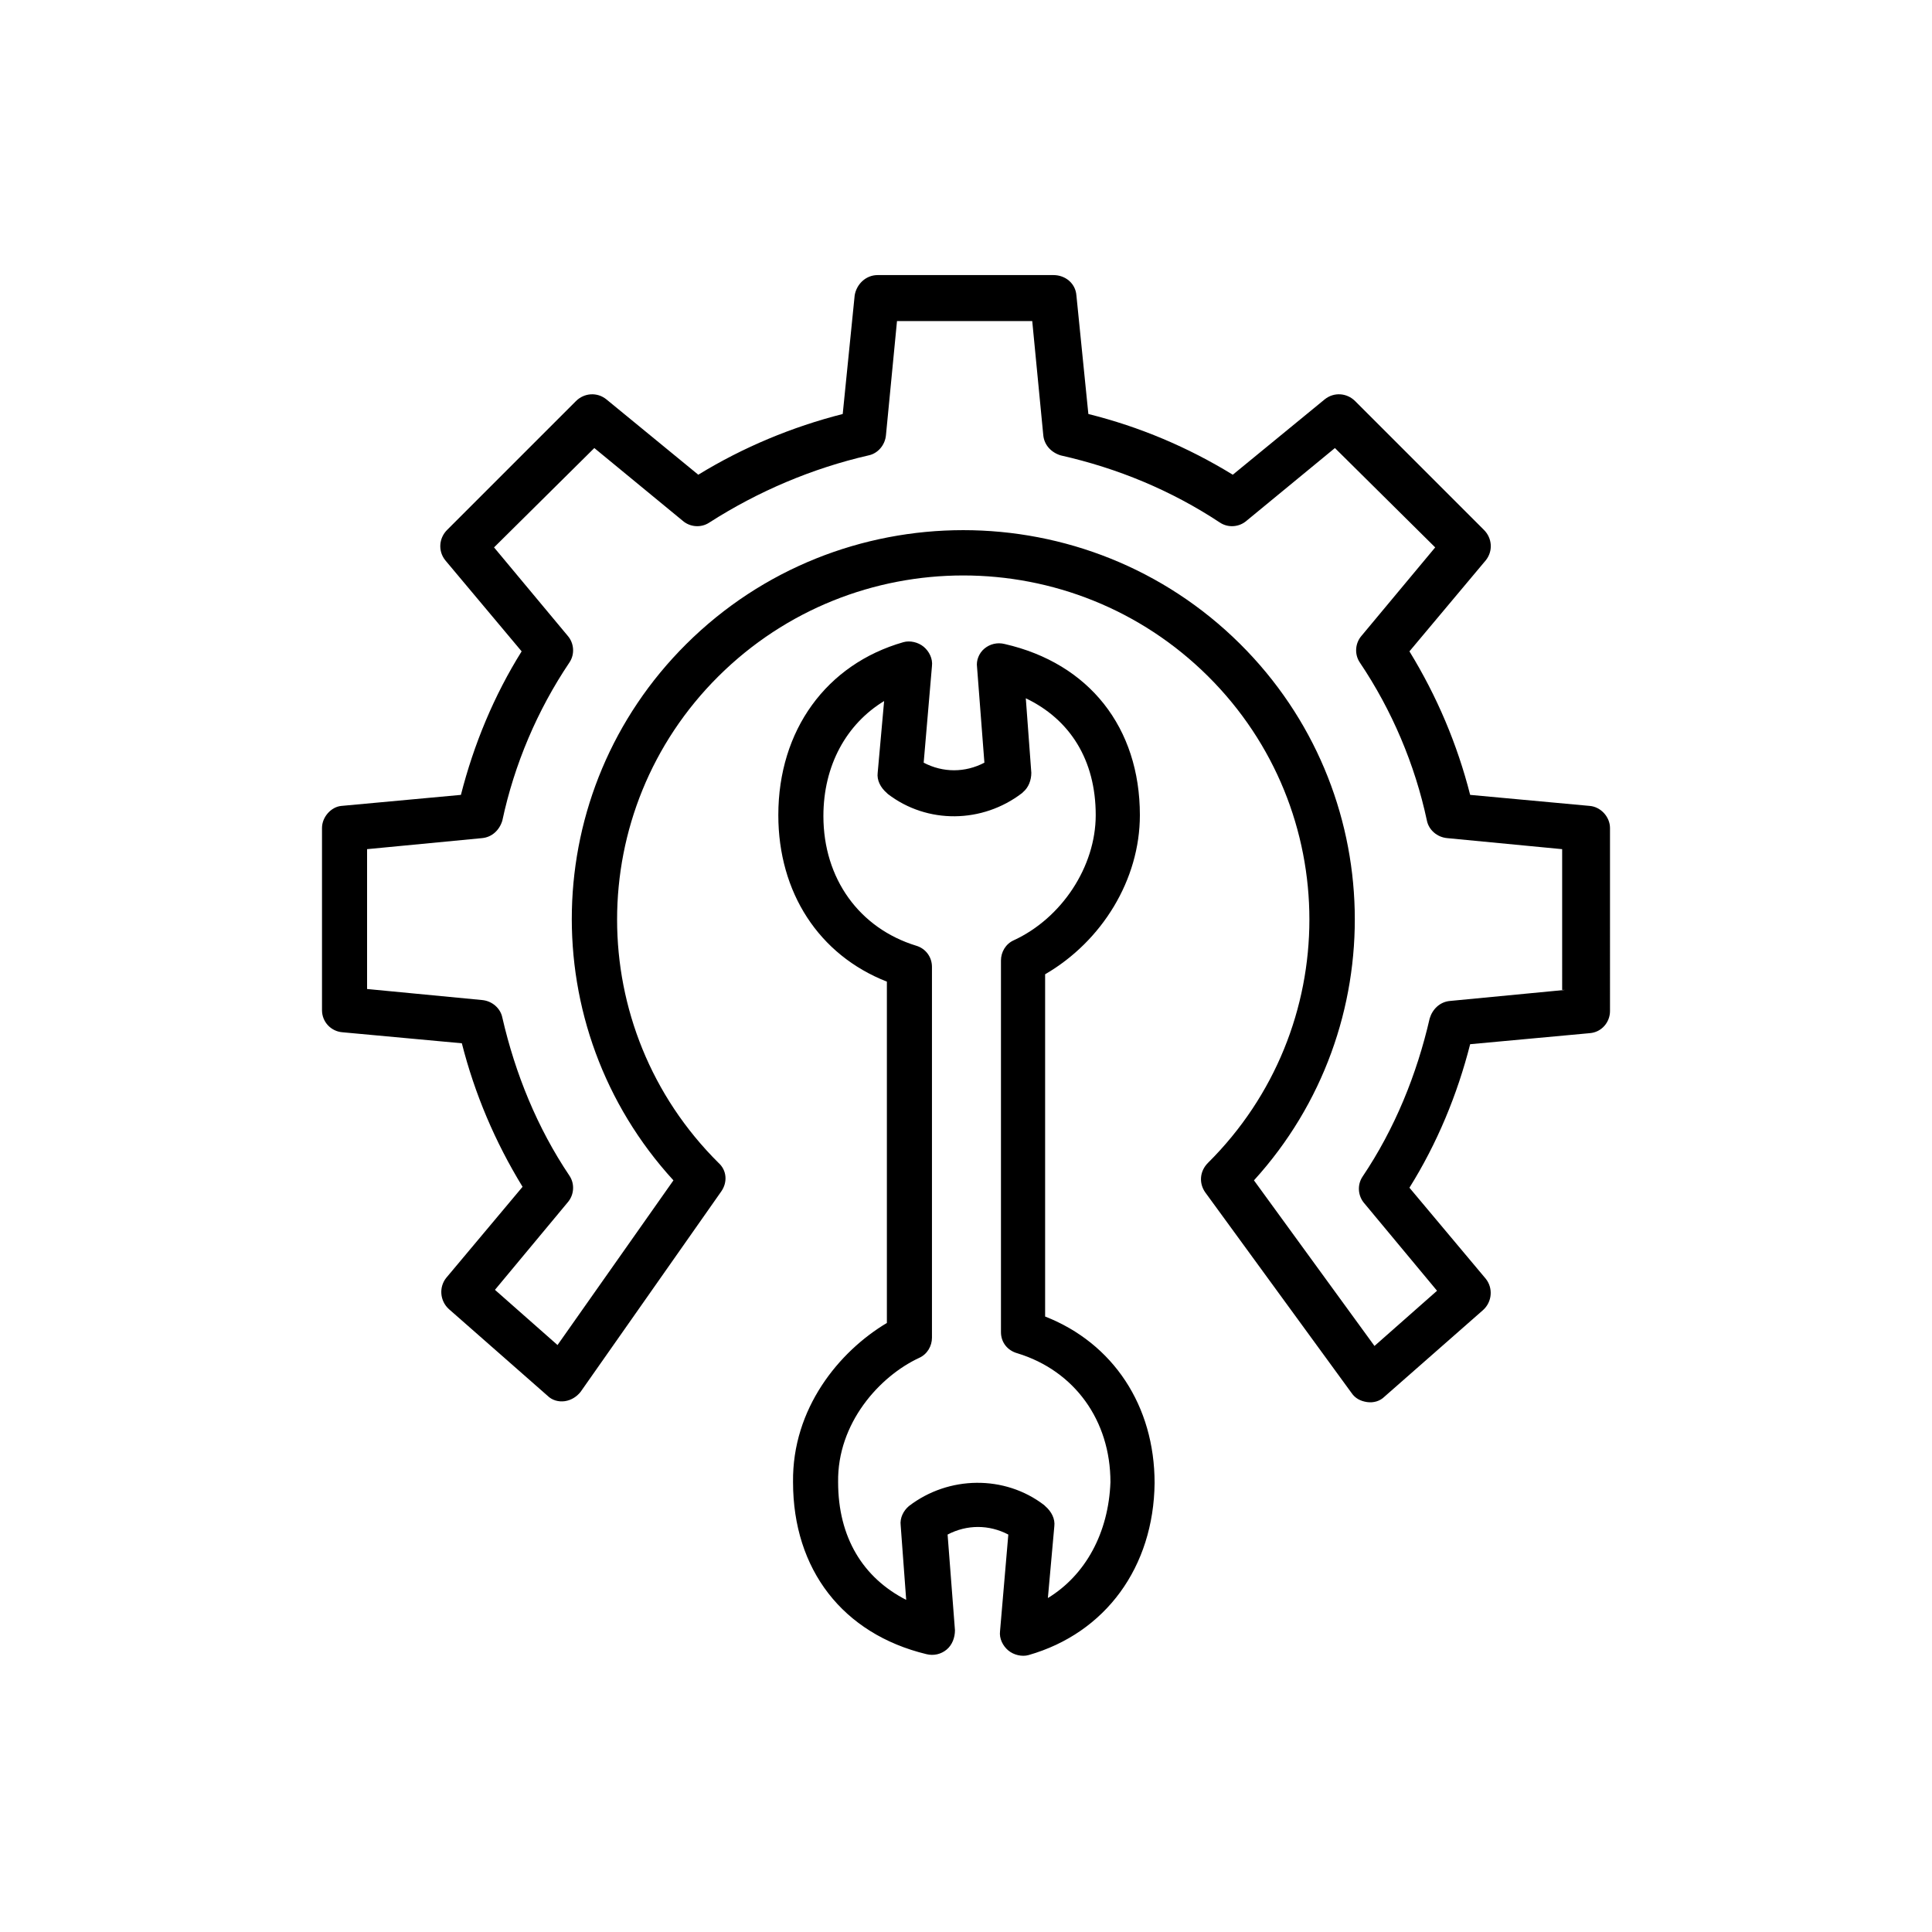 <?xml version="1.0" encoding="utf-8"?>
<!-- Generator: Adobe Illustrator 23.1.0, SVG Export Plug-In . SVG Version: 6.00 Build 0)  -->
<svg version="1.1" id="Capa_1" xmlns="http://www.w3.org/2000/svg" xmlns:xlink="http://www.w3.org/1999/xlink" x="0px" y="0px"
	 viewBox="0 0 210 210" style="enable-background:new 0 0 210 210;" xml:space="preserve">
<g>
	<path d="M172.8,87.6l-13-1.2c-1.4-5.5-3.6-10.7-6.6-15.6l8.3-9.9c0.8-1,0.7-2.4-0.2-3.3l-14-14c-0.9-0.9-2.3-1-3.3-0.2l-10,8.2
		c-4.9-3-10.1-5.2-15.7-6.6l-1.3-12.9c-0.1-1.3-1.2-2.2-2.5-2.2H95.4c-1.3,0-2.3,1-2.5,2.2l-1.3,12.9c-5.5,1.4-10.8,3.6-15.7,6.6
		l-10-8.2c-1-0.8-2.4-0.7-3.3,0.2l-14,14c-0.9,0.9-1,2.3-0.2,3.3l8.3,9.9c-3,4.8-5.2,10.1-6.6,15.6l-13,1.2C36,87.7,35,88.8,35,90
		v19.8c0,1.3,1,2.3,2.2,2.4l13,1.2c1.4,5.5,3.6,10.7,6.6,15.6l-8.3,9.9c-0.8,1-0.7,2.5,0.3,3.4l10.7,9.4c0.5,0.5,1.2,0.7,1.9,0.6
		c0.7-0.1,1.3-0.5,1.7-1l15.3-21.8c0.7-1,0.6-2.3-0.3-3.1c-14.7-14.6-14.7-38.3,0-52.9s38.5-14.6,53.2,0s14.7,38.3,0,52.9
		c-0.9,0.9-1,2.2-0.3,3.2l15.9,21.8c0.4,0.6,1,0.9,1.7,1c0.7,0.1,1.4-0.1,1.9-0.6l10.7-9.4c1-0.9,1.1-2.4,0.3-3.4l-8.3-9.9
		c3-4.8,5.2-10.1,6.6-15.6l13-1.2c1.3-0.1,2.2-1.2,2.2-2.4V90C175,88.8,174,87.7,172.8,87.6z M170.1,107.6l-12.5,1.2
		c-1.1,0.1-1.9,0.9-2.2,1.9c-1.4,6.1-3.8,12-7.3,17.2c-0.6,0.9-0.5,2.1,0.2,2.9l7.9,9.5l-6.8,6l-13.1-18
		c15.1-16.6,14.6-42.3-1.5-58.3c-16.6-16.5-43.6-16.5-60.2,0c-16.1,16-16.6,41.7-1.4,58.3l-12.6,17.9l-6.8-6l7.9-9.5
		c0.7-0.8,0.8-2,0.2-2.9c-3.5-5.2-5.9-11.1-7.3-17.2c-0.2-1-1.1-1.8-2.2-1.9l-12.5-1.2V92.3l12.5-1.2c1.1-0.1,1.9-0.9,2.2-1.9
		c1.3-6.1,3.8-12,7.3-17.2c0.6-0.9,0.5-2.1-0.2-2.9l-8-9.6l10.9-10.8l9.6,7.9c0.8,0.7,2,0.8,2.9,0.2c5.3-3.4,11.2-5.9,17.3-7.3
		c1-0.2,1.8-1.1,1.9-2.2l1.2-12.4h14.7l1.2,12.4c0.1,1.1,0.9,1.9,1.9,2.2c6.2,1.4,12,3.8,17.3,7.3c0.9,0.6,2.1,0.5,2.9-0.2l9.6-7.9
		l10.9,10.8l-8,9.6c-0.7,0.8-0.8,2-0.2,2.9c3.5,5.2,6,11.1,7.3,17.2c0.2,1,1.1,1.8,2.2,1.9l12.5,1.2V107.6z"/>
	<path d="M113.6,143.1v-37.2c6.2-3.6,10.3-10.3,10.3-17.3c0-9.5-5.5-16.5-14.7-18.6c-0.8-0.2-1.6,0-2.2,0.5c-0.6,0.5-0.9,1.3-0.8,2
		l0.8,10.4c-2.1,1.1-4.5,1.1-6.6,0l0.9-10.5c0.1-0.8-0.3-1.6-0.9-2.1c-0.6-0.5-1.5-0.7-2.2-0.5c-8.4,2.4-13.6,9.6-13.6,18.8
		c0,8.4,4.4,15.2,11.8,18.1v37.1c-5.2,3.1-10.3,9.3-10.2,17.3c0,9.5,5.4,16.5,14.5,18.7c0.8,0.2,1.6,0,2.2-0.5s0.9-1.3,0.9-2.1
		l-0.8-10.4c2.1-1.1,4.5-1.1,6.6,0l-0.9,10.5c-0.1,0.8,0.3,1.6,0.9,2.1c0.6,0.5,1.5,0.7,2.2,0.5c8.4-2.4,13.6-9.6,13.7-18.7
		C125.5,152.8,121,146,113.6,143.1z M113.9,173.7l0.7-7.8c0.1-0.8-0.3-1.6-1-2.2l-0.1-0.1c-4.3-3.3-10.4-3.2-14.7,0.1
		c-0.6,0.5-1,1.3-0.9,2.1l0.6,8.1c-4.7-2.4-7.4-6.8-7.4-12.8c-0.1-6.4,4.5-11.5,8.8-13.5c0.9-0.4,1.4-1.3,1.4-2.2v-40.3
		c0-1.1-0.7-2-1.7-2.3c-6.2-1.9-10.1-7.3-10.1-14.1c0-5.5,2.5-10,6.6-12.5L95.4,84c-0.1,0.8,0.3,1.6,1,2.2l0.1,0.1
		c4.3,3.3,10.3,3.2,14.6-0.1c0,0,0,0,0.1-0.1c0.6-0.5,0.9-1.3,0.9-2.1l-0.6-8.1c4.8,2.3,7.6,6.7,7.6,12.7c0,5.6-3.7,11.2-8.9,13.6
		c-0.9,0.4-1.4,1.3-1.4,2.2v40.4c0,1.1,0.7,2,1.8,2.3c6.2,1.9,10.1,7.3,10.1,14C120.5,166.6,118,171.2,113.9,173.7L113.9,173.7z"/>
</g>
</svg>
